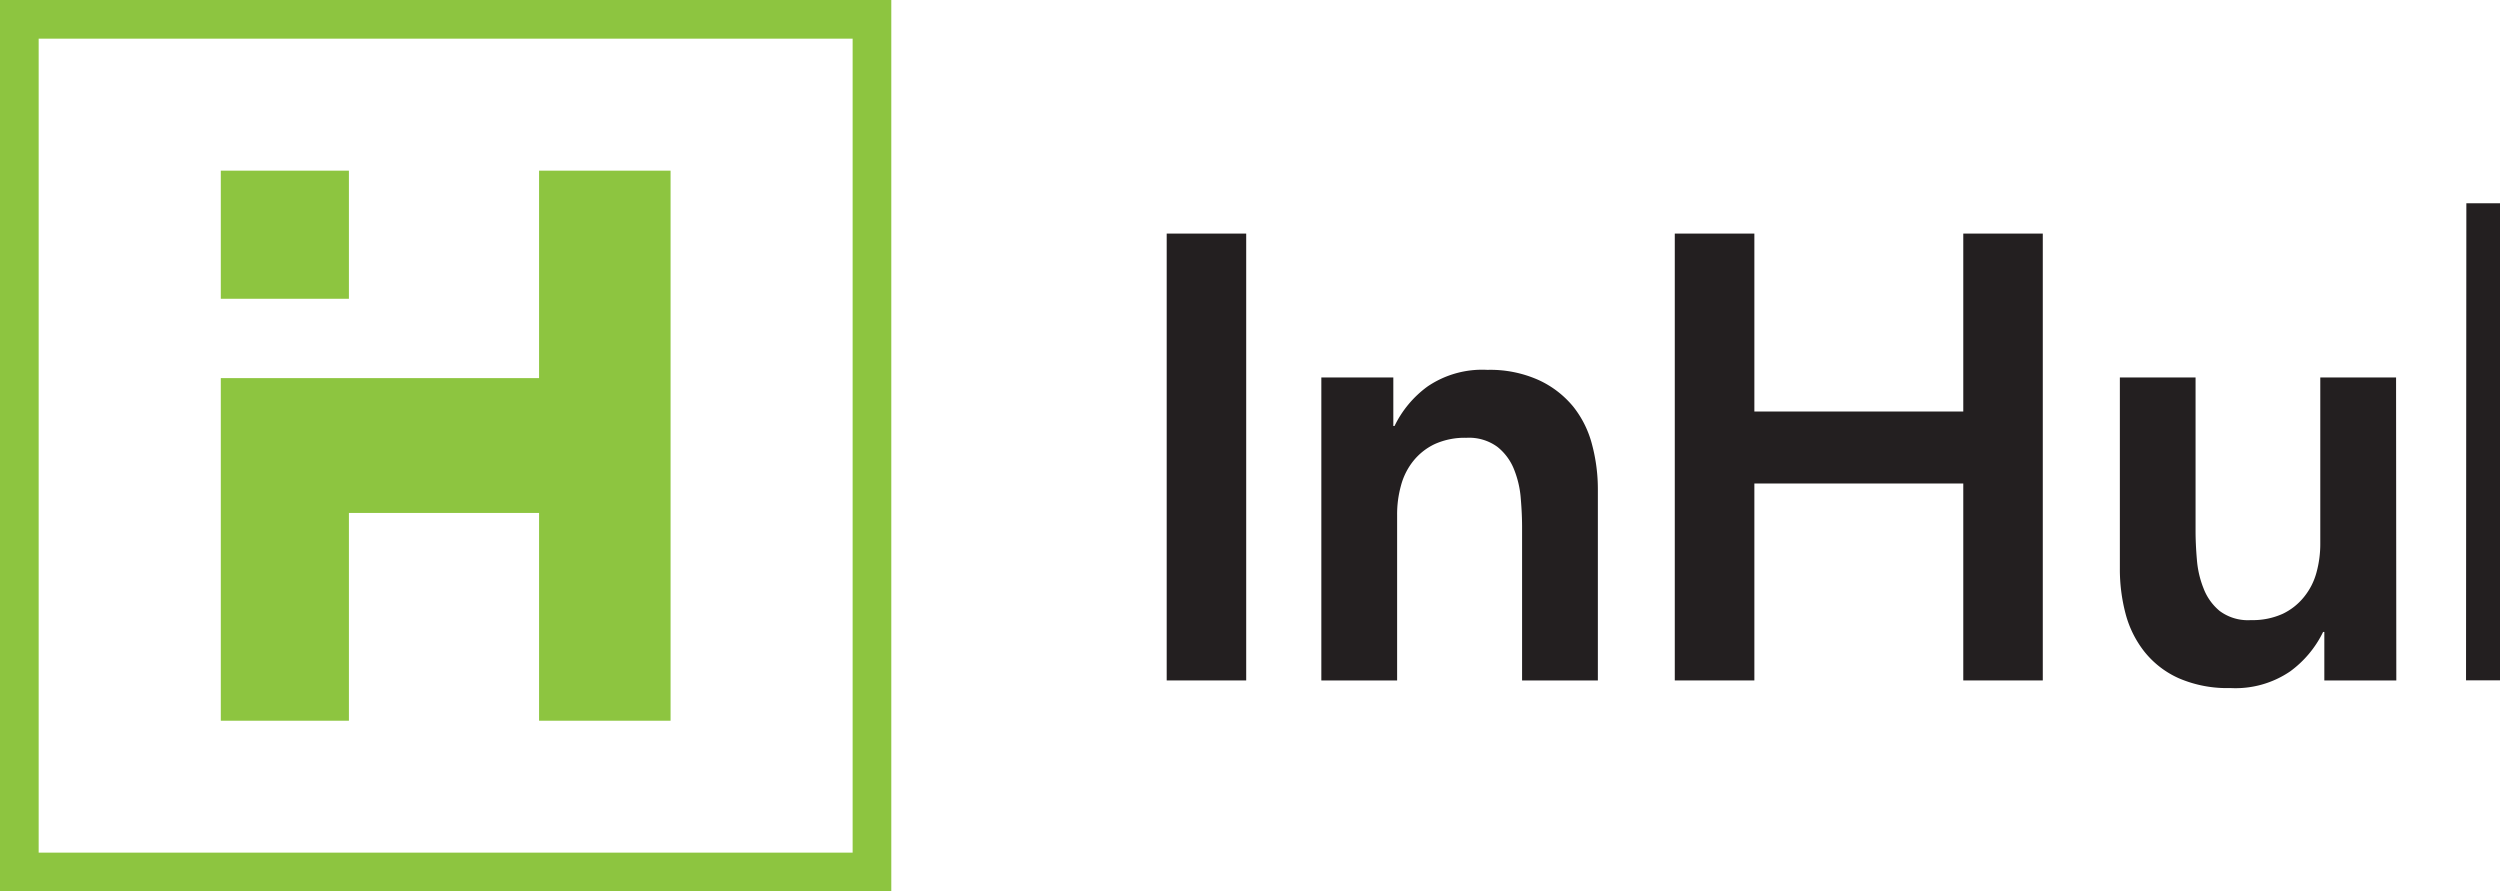 <svg
  xmlns="http://www.w3.org/2000/svg"
  preserveAspectRatio="xMinYMid meet"
  viewBox="0 0 309.1 110.2"
>
  <path
    d="M144.25,28.88h9.83V84.13h-9.83Z"
    transform="translate(0 0)"
    fill="#231f20"
  />
  <path
    d="M163.37,46.67h8.9v6h.15a13.14,13.14,0,0,1,4.06-4.87,12,12,0,0,1,7.42-2.07A14.6,14.6,0,0,1,190.26,47a12,12,0,0,1,4.25,3.27A12.55,12.55,0,0,1,196.85,55a21.46,21.46,0,0,1,.71,5.54V84.13h-9.37v-19c0-1-.05-2.2-.16-3.47a12.06,12.06,0,0,0-.82-3.59,6.71,6.71,0,0,0-2.06-2.81,5.92,5.92,0,0,0-3.83-1.13,9,9,0,0,0-3.94.78,7.54,7.54,0,0,0-2.65,2.1,8.25,8.25,0,0,0-1.52,3.05,13.24,13.24,0,0,0-.47,3.59V84.13h-9.37Z"
    transform="translate(0 0)"
    fill="#231f20"
  />
  <path
    d="M207.07,28.88h9.84v22h25.83v-22h9.83V84.13h-9.83V59.78H216.91V84.13h-9.84Z"
    transform="translate(0 0)"
    fill="#231f20"
  />
  <path
    d="M296.28,84.13h-8.9v-6h-.15A13.14,13.14,0,0,1,283.17,83a12,12,0,0,1-7.42,2.07,15.07,15.07,0,0,1-6.36-1.21,11.37,11.37,0,0,1-4.25-3.28,12.83,12.83,0,0,1-2.34-4.72,21.46,21.46,0,0,1-.7-5.54V46.67h9.36v19c0,1,.05,2.2.16,3.47a12.06,12.06,0,0,0,.82,3.59,6.73,6.73,0,0,0,2,2.81,5.85,5.85,0,0,0,3.86,1.13,9,9,0,0,0,3.94-.78,7.54,7.54,0,0,0,2.65-2.11,8.14,8.14,0,0,0,1.52-3,13.24,13.24,0,0,0,.47-3.59V46.67h9.37Z"
    transform="translate(0 0)"
    fill="#231f20"
  />
  <path
    d="M304.94,25.13h9.37v26.3h.23a14.1,14.1,0,0,1,1.79-1.91A14.39,14.39,0,0,1,319,47.69a16.38,16.38,0,0,1,3.59-1.41,18.24,18.24,0,0,1,4.68-.54,17.51,17.51,0,0,1,7.34,1.52,17.11,17.11,0,0,1,5.73,4.17A19.16,19.16,0,0,1,344,57.68a22.2,22.2,0,0,1,1.33,7.72,23.42,23.42,0,0,1-1.25,7.73,17.8,17.8,0,0,1-3.67,6.24,17.19,17.19,0,0,1-5.85,4.18,19,19,0,0,1-7.73,1.52,17.71,17.71,0,0,1-7.41-1.56,12.08,12.08,0,0,1-5.47-5h-.15v5.61h-8.9ZM336,65.4a12.28,12.28,0,0,0-.74-4.21,10.72,10.72,0,0,0-2.18-3.59,11.14,11.14,0,0,0-3.48-2.5,11.05,11.05,0,0,0-12.68,2.5,10.74,10.74,0,0,0-2.19,3.59,12.37,12.37,0,0,0,0,8.43,10.74,10.74,0,0,0,2.19,3.59,11.43,11.43,0,0,0,12.68,2.5,11.14,11.14,0,0,0,3.48-2.5,10.72,10.72,0,0,0,2.18-3.59A12.29,12.29,0,0,0,336,65.4Z"
    transform="translate(0 0)"
    fill="#231f20"
  />
  <rect x="27.3" y="21.1" width="15.84" height="15.84" fill="#8DC540" />
  <polygon
    points="66.65 21.1 66.65 46.75 43.14 46.75 30.58 46.75 27.3 46.75 27.3 89.11 43.14 89.11 43.14 63.42 66.65 63.42 66.65 89.11 82.91 89.11 82.91 63.42 82.91 46.75 82.91 21.1 66.65 21.1"
    fill="#8DC540"
  />
  <path
    d="M110.2,110.2H0V0H110.2ZM4.78,105.42H105.42V4.78H4.78Z"
    transform="translate(0 0)"
    fill="#8DC540"
  />
</svg>
